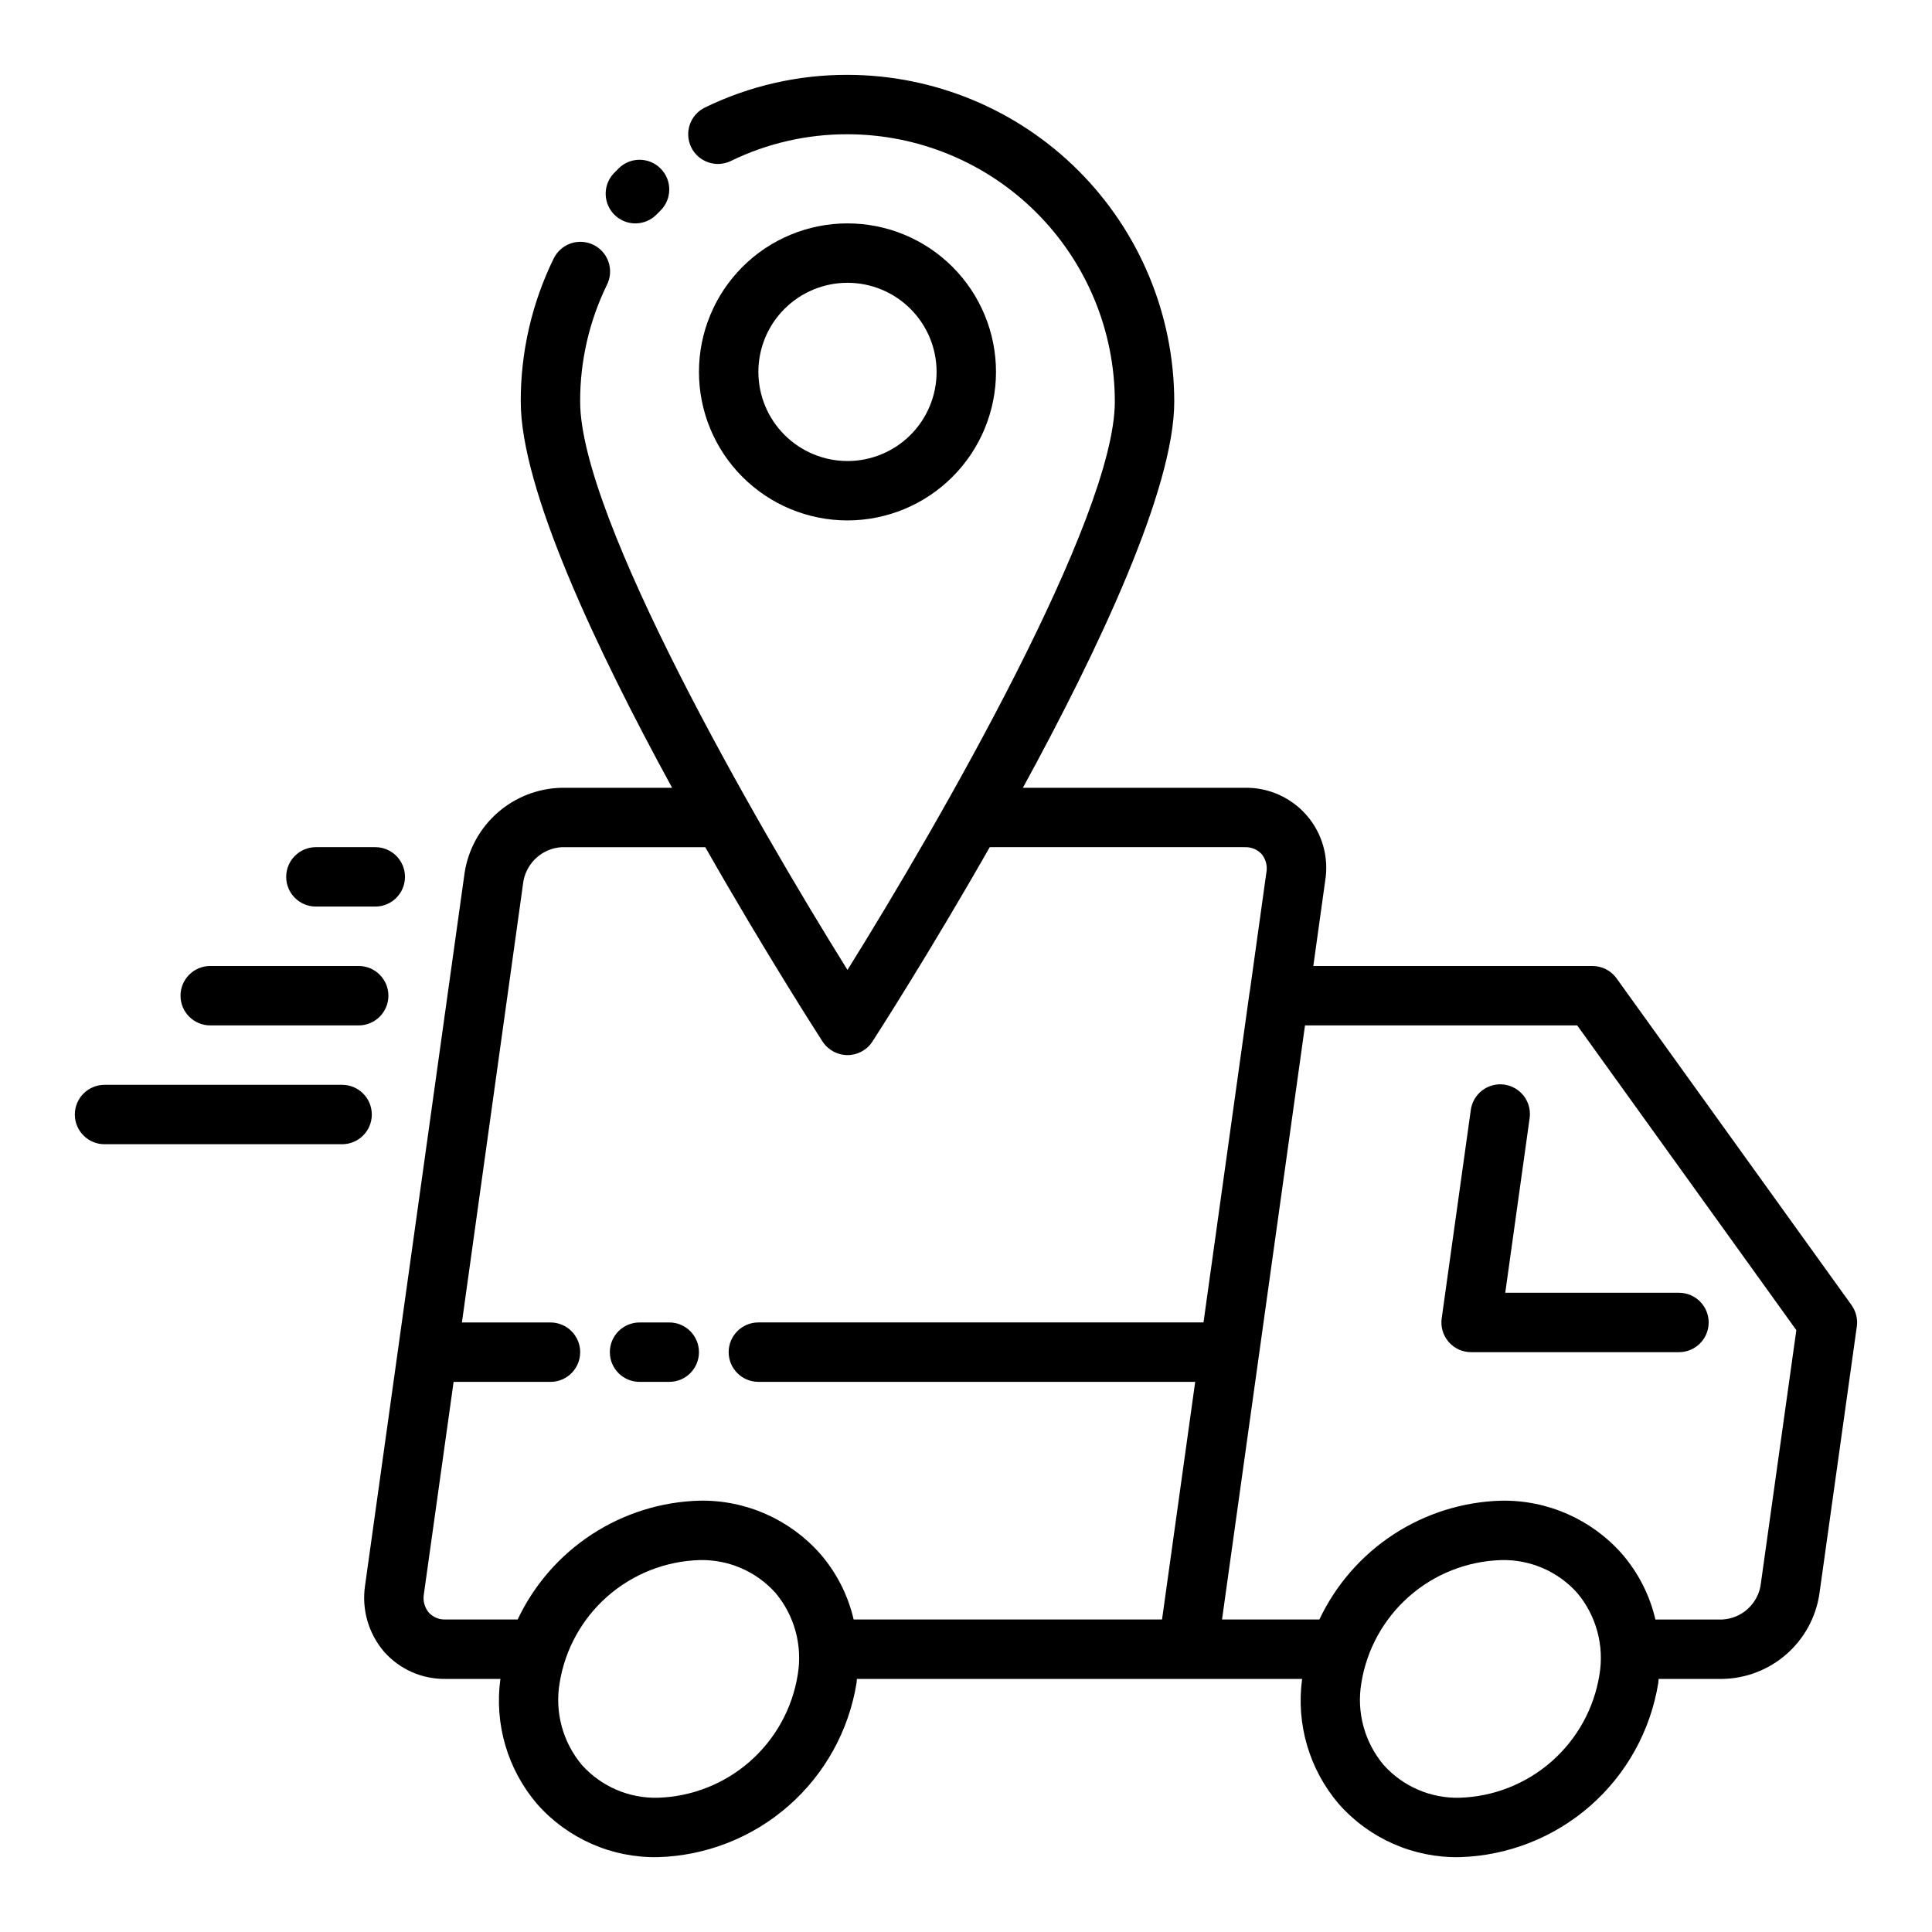 <?xml version="1.0" encoding="UTF-8"?>
<!-- The Best Svg Icon site in the world: iconSvg.co, Visit us! https://iconsvg.co -->
<svg fill="#000000" width="800px" height="800px" version="1.1" viewBox="144 144 512 512" xmlns="http://www.w3.org/2000/svg">
 <g>
  <path d="m634.68 489.87-62.27-86.594c-1.477-2.059-3.856-3.277-6.387-3.273h-73.98l3.133-22.484h-0.004c1.059-6.227-0.715-12.605-4.84-17.391-4.121-4.785-10.168-7.484-16.484-7.359h-58.77c20.047-36.684 40.113-79.176 40.113-102.34-0.027-22.957-9.156-44.969-25.391-61.199-16.234-16.234-38.246-25.367-61.203-25.395-13.09-0.035-26.016 2.93-37.785 8.66-3.91 1.902-5.539 6.613-3.637 10.523 1.902 3.91 6.613 5.539 10.523 3.637 9.625-4.688 20.195-7.106 30.898-7.074 18.785 0.02 36.793 7.492 50.074 20.773s20.754 31.289 20.773 50.074c0 30.699-46.27 111.21-70.848 150.61-24.578-39.391-70.848-119.9-70.848-150.61-0.031-10.707 2.391-21.281 7.078-30.906 0.961-1.883 1.121-4.074 0.445-6.078-0.672-2-2.121-3.648-4.019-4.57-1.902-0.926-4.094-1.047-6.082-0.336-1.992 0.711-3.613 2.188-4.5 4.106-5.738 11.77-8.699 24.695-8.664 37.785 0 23.16 20.066 65.652 40.113 102.34h-29.254c-6.254 0.129-12.262 2.461-16.969 6.578-4.707 4.121-7.812 9.77-8.766 15.949l-26.391 188.96c-0.918 6.266 0.914 12.621 5.023 17.441 4.121 4.684 10.086 7.328 16.324 7.234h14.531c-1.645 11.93 1.891 23.988 9.715 33.141 8.086 9.172 19.797 14.324 32.023 14.094 12.773-0.371 25.016-5.18 34.621-13.602 9.609-8.422 15.977-19.93 18.016-32.543 0.051-0.367 0.055-0.723 0.098-1.09h117.99c-1.641 11.93 1.895 23.988 9.715 33.141 8.09 9.172 19.801 14.324 32.027 14.094 12.77-0.371 25.012-5.18 34.621-13.602 9.605-8.422 15.977-19.93 18.016-32.543 0.051-0.367 0.055-0.723 0.098-1.09h16.863c6.262-0.098 12.285-2.414 17-6.539s7.812-9.789 8.738-15.984l9.918-70.848h0.004c0.281-2.008-0.223-4.047-1.406-5.688zm-377.06 81.465c-1.125-1.379-1.594-3.176-1.281-4.93l7.871-56.195h25.672c4.348 0 7.871-3.523 7.871-7.871 0-4.348-3.523-7.875-7.871-7.875h-23.469l16.297-116.95c0.906-4.984 5.102-8.703 10.156-9.004h38.035c15.836 27.809 29.734 49.414 31.082 51.504l0.004-0.004c1.449 2.246 3.938 3.602 6.613 3.602 2.672 0 5.16-1.355 6.609-3.602 1.352-2.09 15.246-23.695 31.082-51.504h67.555l0.004 0.004c1.715-0.082 3.375 0.598 4.535 1.863 1.102 1.383 1.547 3.18 1.207 4.914l-4.371 31.371-0.043 0.125-12.238 87.676h-117.96c-4.348 0-7.875 3.527-7.875 7.875 0 4.348 3.527 7.871 7.875 7.871h115.76l-8.59 61.562-0.199 1.414h-81.723c-1.492-6.434-4.531-12.402-8.855-17.395-8.086-9.172-19.797-14.324-32.023-14.094-10.152 0.289-20.027 3.387-28.527 8.945s-15.297 13.359-19.637 22.543h-19.102c-1.691 0.074-3.324-0.605-4.469-1.852zm97.785 16.508c-1.422 8.891-5.902 17.004-12.664 22.949-6.762 5.945-15.383 9.352-24.383 9.625-7.664 0.203-15.031-2.973-20.152-8.684-5.055-6.023-7.215-13.961-5.902-21.715 1.426-8.891 5.902-17.008 12.664-22.953 6.762-5.945 15.387-9.348 24.387-9.625 7.664-0.199 15.031 2.973 20.152 8.684 5.055 6.023 7.211 13.965 5.898 21.719zm212.46 0h0.004c-1.426 8.891-5.902 17.004-12.664 22.949-6.762 5.945-15.383 9.352-24.383 9.625-7.664 0.203-15.027-2.973-20.145-8.684-5.059-6.023-7.215-13.961-5.906-21.715 1.422-8.891 5.898-17.008 12.66-22.953 6.762-5.945 15.383-9.352 24.383-9.625 7.668-0.199 15.035 2.977 20.152 8.688 5.059 6.023 7.215 13.961 5.902 21.715zm42.695-23.594h0.004c-0.895 4.977-5.098 8.68-10.145 8.938h-17.723c-1.492-6.434-4.531-12.402-8.855-17.395-8.09-9.172-19.801-14.324-32.027-14.094-10.152 0.289-20.023 3.387-28.527 8.945-8.5 5.555-15.297 13.359-19.637 22.543h-25.801l21.992-157.44h72.137l58.07 80.754z"/>
  <path d="m313.49 510.21h7.871c4.348 0 7.871-3.523 7.871-7.871 0-4.348-3.523-7.875-7.871-7.875h-7.871c-4.348 0-7.875 3.527-7.875 7.875 0 4.348 3.527 7.871 7.875 7.871z"/>
  <path d="m549.35 440.45c0.328-2.086-0.195-4.215-1.453-5.91-1.258-1.699-3.144-2.816-5.234-3.109-2.09-0.293-4.211 0.27-5.887 1.555-1.676 1.289-2.762 3.195-3.016 5.289l-7.695 55.105c-0.316 2.254 0.359 4.539 1.855 6.258s3.66 2.703 5.941 2.703h55.078c4.348 0 7.875-3.527 7.875-7.875 0-4.348-3.527-7.871-7.875-7.871h-46.031z"/>
  <path d="m227.72 384.25h15.738-0.004c4.348 0 7.871-3.523 7.871-7.871 0-4.348-3.523-7.871-7.871-7.871h-15.734c-4.348 0-7.875 3.523-7.875 7.871 0 4.348 3.527 7.871 7.875 7.871z"/>
  <path d="m199.71 415.74h39.344c4.348 0 7.875-3.523 7.875-7.871s-3.527-7.871-7.875-7.871h-39.344c-4.348 0-7.871 3.523-7.871 7.871s3.523 7.871 7.871 7.871z"/>
  <path d="m234.66 431.49h-62.953c-4.348 0-7.875 3.523-7.875 7.871s3.527 7.871 7.875 7.871h62.953c4.348 0 7.871-3.523 7.871-7.871s-3.523-7.871-7.871-7.871z"/>
  <path d="m312.38 203.2c2.133 0.004 4.172-0.863 5.652-2.394l0.969-0.965h-0.004c3.106-3.047 3.156-8.031 0.113-11.137s-8.027-3.156-11.133-0.113l-1.246 1.258v0.004c-2.199 2.269-2.828 5.633-1.598 8.543 1.23 2.914 4.086 4.805 7.246 4.805z"/>
  <path d="m407.95 242.56c0-10.441-4.144-20.449-11.527-27.832-7.379-7.383-17.391-11.527-27.832-11.527-10.438 0-20.449 4.144-27.832 11.527-7.379 7.383-11.527 17.391-11.527 27.832 0 10.438 4.148 20.449 11.527 27.832 7.383 7.379 17.395 11.527 27.832 11.527 10.438-0.012 20.441-4.164 27.82-11.543 7.379-7.379 11.527-17.383 11.539-27.816zm-62.977 0h0.004c0-6.266 2.484-12.27 6.914-16.699 4.43-4.43 10.438-6.918 16.699-6.918 6.266 0 12.27 2.488 16.699 6.918 4.43 4.43 6.918 10.434 6.918 16.699 0 6.262-2.488 12.27-6.918 16.699-4.43 4.43-10.434 6.918-16.699 6.918-6.262-0.008-12.262-2.5-16.691-6.926-4.426-4.43-6.918-10.43-6.922-16.691z"/>
 </g>
</svg>